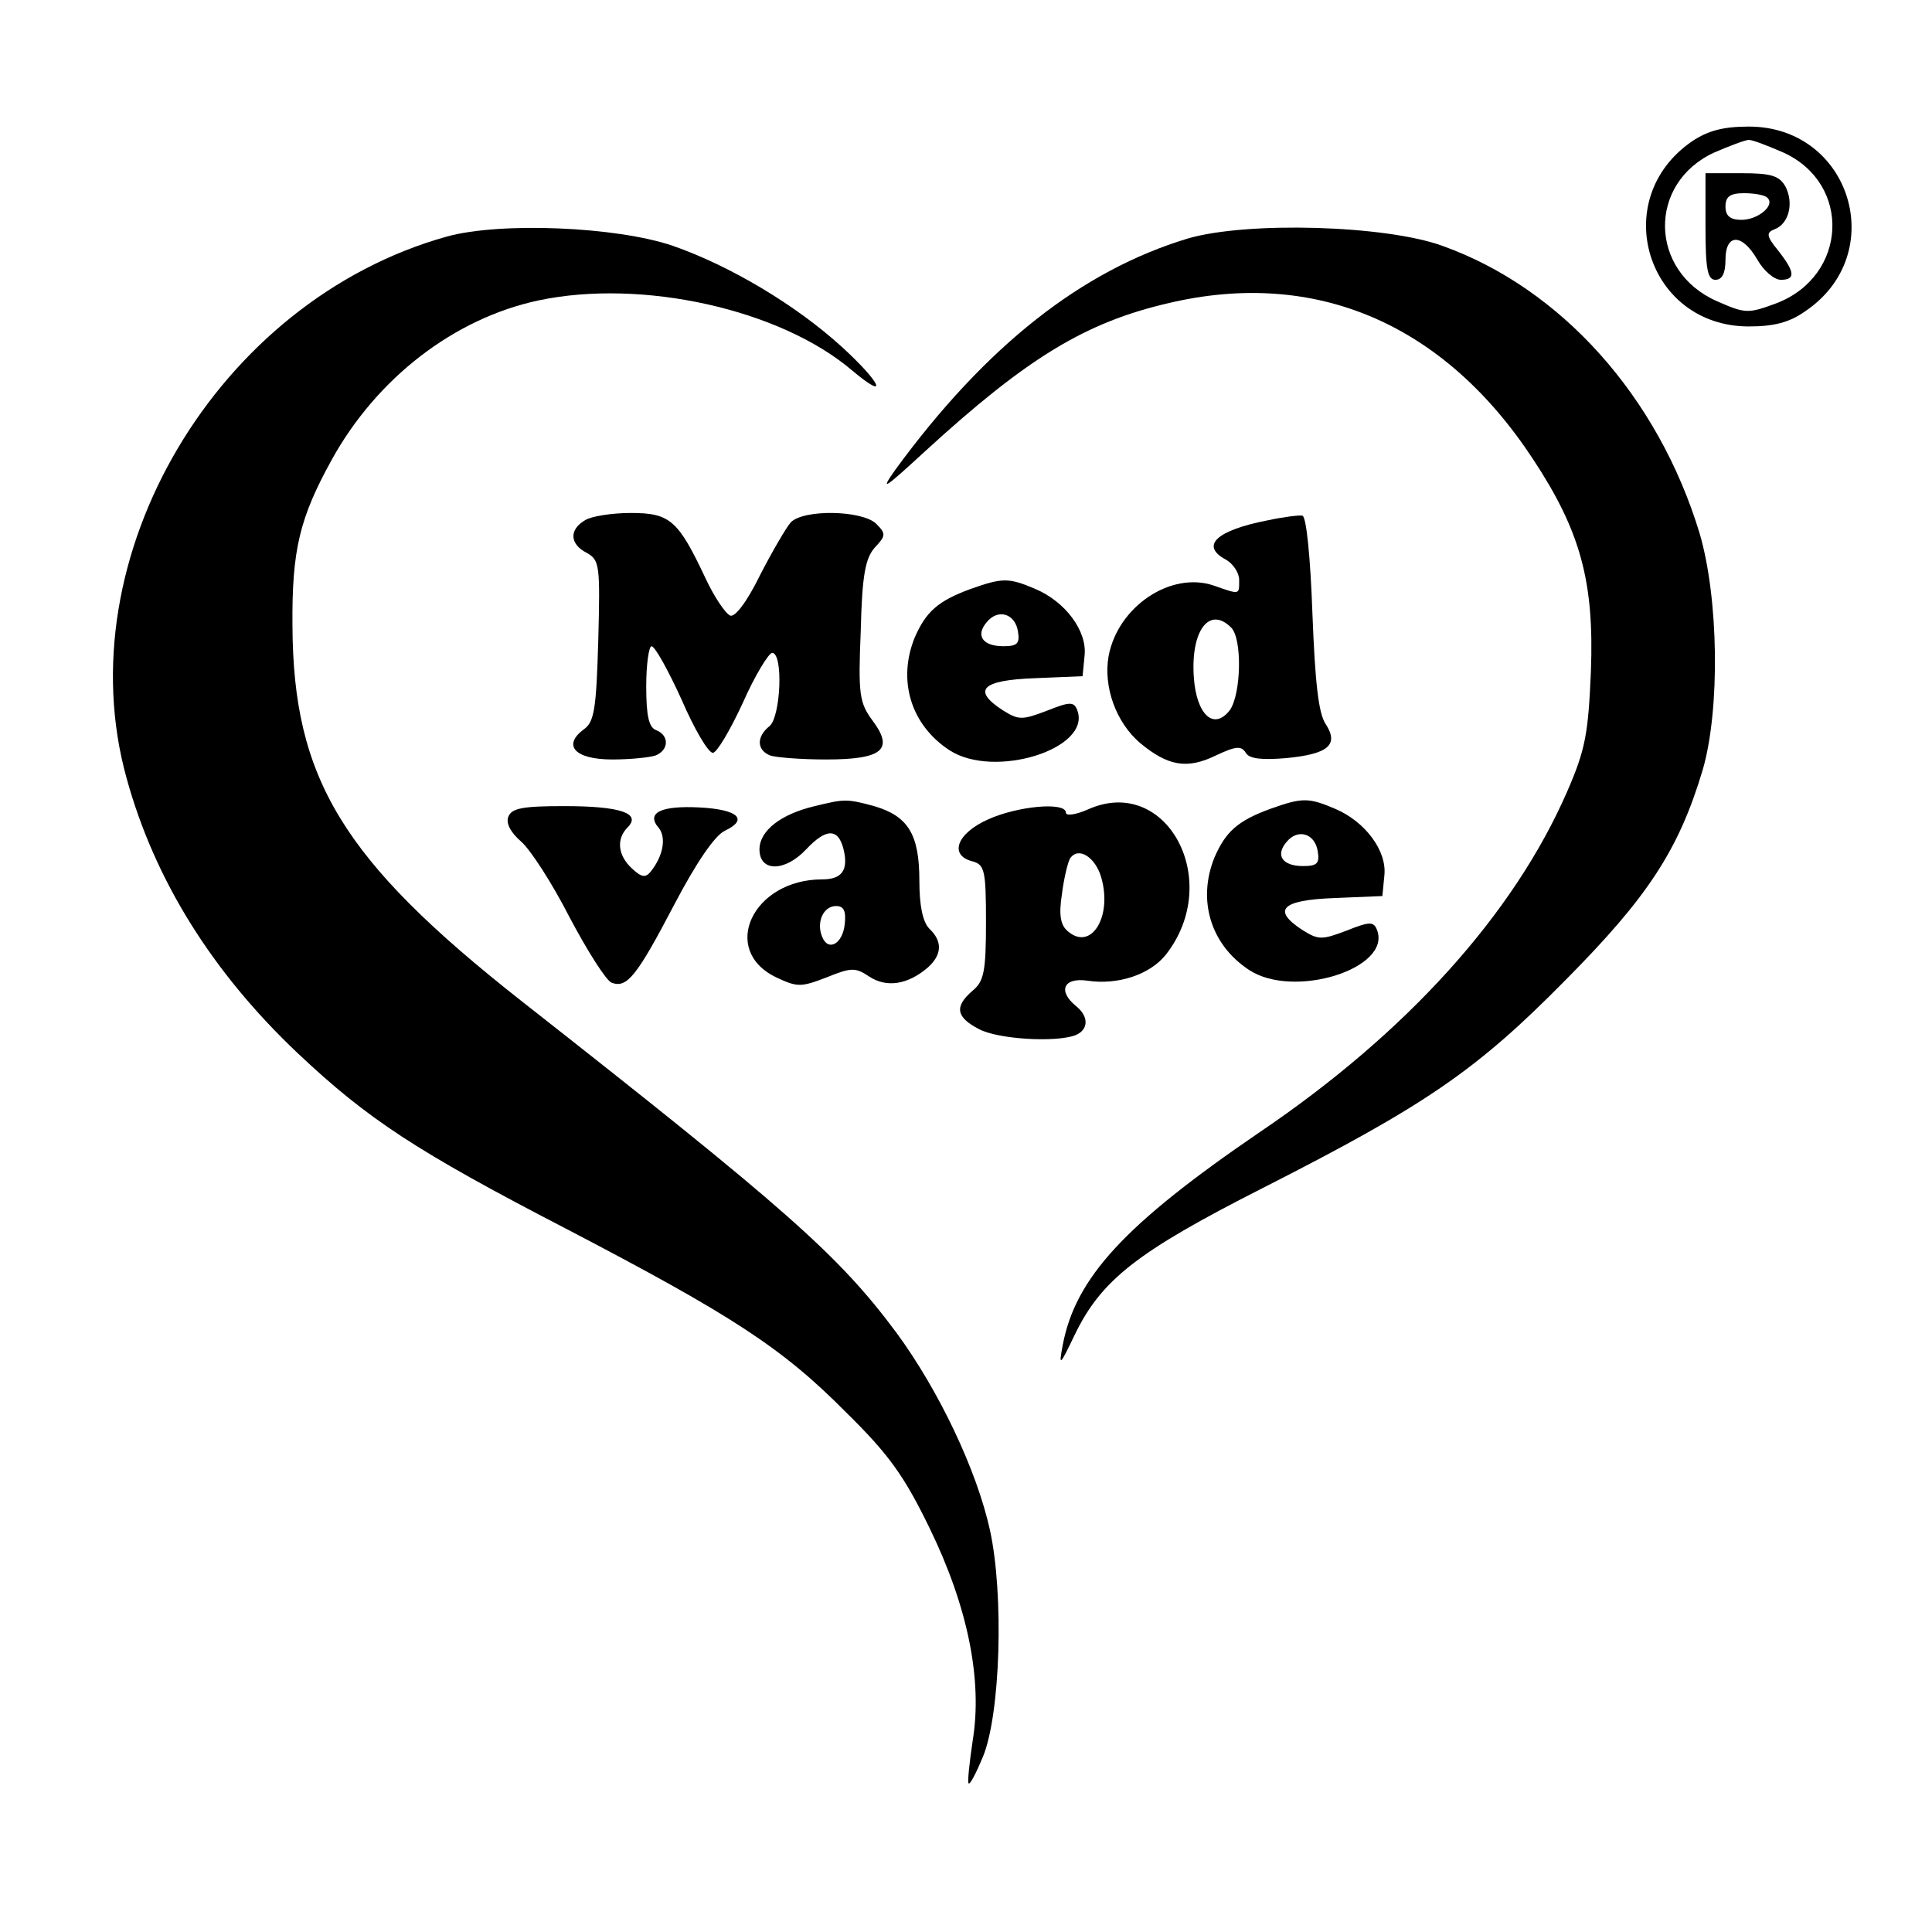 <?xml version="1.0" standalone="no"?>
<!DOCTYPE svg PUBLIC "-//W3C//DTD SVG 20010904//EN"
 "http://www.w3.org/TR/2001/REC-SVG-20010904/DTD/svg10.dtd">
<svg version="1.0" xmlns="http://www.w3.org/2000/svg"
 width="290pt" height="290pt" viewBox="0 0 290 290"
 preserveAspectRatio="xMidYMid meet">
<g transform="translate(0,290) scale(0.1,-0.1)"
fill="#000000" stroke="none">
<path d="M2540 2688 c-127 -87 -68 -278 85 -278 38 0 61 6 85 23 127 86 68
277 -85 277 -38 0 -61 -6 -85 -22z m137 -17 c103 -47 96 -185 -10 -226 -43
-16 -47 -16 -90 3 -102 45 -104 177 -4 223 23 10 47 19 52 19 6 0 29 -9 52
-19z"/>
<path d="M2560 2560 c0 -64 3 -80 15 -80 10 0 15 10 15 30 0 40 25 40 48 0 9
-16 25 -30 35 -30 22 0 22 11 -4 44 -18 22 -18 27 -5 32 21 8 29 39 16 64 -9
16 -21 20 -65 20 l-55 0 0 -80z m93 43 c12 -11 -14 -33 -39 -33 -17 0 -24 6
-24 20 0 15 7 20 28 20 16 0 32 -3 35 -7z"/>
<path d="M671 2545 c-345 -96 -573 -482 -481 -813 42 -153 129 -292 257 -413
105 -99 178 -147 402 -263 251 -131 325 -179 422 -277 63 -62 86 -94 124 -172
58 -119 80 -229 65 -320 -5 -34 -8 -62 -6 -64 2 -2 11 15 21 39 27 64 32 245
11 341 -20 91 -77 210 -140 296 -87 117 -164 185 -564 499 -268 211 -342 333
-343 563 -1 114 11 162 59 249 68 123 184 212 310 239 155 33 363 -13 471
-105 56 -47 44 -19 -15 35 -69 63 -168 122 -254 152 -85 29 -259 36 -339 14z"/>
<path d="M1783 2542 c-159 -48 -303 -161 -439 -347 -24 -34 -17 -29 45 28 153
140 240 193 365 222 220 52 413 -30 547 -234 72 -109 92 -185 87 -319 -4 -93
-8 -117 -36 -181 -80 -183 -240 -361 -462 -511 -202 -138 -276 -218 -295 -320
-6 -32 -4 -30 18 16 40 83 94 125 281 220 246 125 322 177 456 313 123 124
170 195 206 316 26 90 24 257 -5 355 -62 204 -207 367 -386 431 -85 31 -293
37 -382 11z"/>
<path d="M878 2119 c-24 -14 -23 -36 3 -49 19 -11 20 -18 17 -132 -3 -103 -6
-122 -22 -133 -32 -24 -13 -45 43 -45 27 0 56 3 65 6 20 8 21 30 1 38 -11 4
-15 21 -15 66 0 33 4 60 8 60 5 0 25 -36 45 -80 19 -44 40 -80 47 -80 6 0 26
34 45 75 18 41 39 75 44 75 17 0 13 -96 -4 -110 -20 -16 -19 -36 1 -44 9 -3
46 -6 84 -6 85 0 102 15 70 58 -20 27 -22 39 -18 135 2 84 7 109 21 125 17 18
17 21 2 36 -21 20 -108 22 -128 2 -7 -8 -28 -44 -46 -79 -20 -41 -38 -64 -45
-61 -7 3 -24 28 -37 56 -41 87 -53 98 -112 98 -29 0 -60 -5 -69 -11z"/>
<path d="M1903 2119 c-77 -15 -102 -38 -63 -59 11 -6 20 -20 20 -30 0 -23 2
-23 -38 -9 -64 22 -144 -31 -158 -106 -8 -46 11 -99 47 -130 42 -35 71 -40
114 -19 30 14 38 15 45 4 5 -9 24 -11 60 -8 64 6 80 20 60 51 -11 16 -16 63
-20 166 -3 84 -9 145 -15 147 -5 1 -29 -2 -52 -7z m-55 -161 c17 -17 15 -100
-2 -124 -24 -31 -50 -7 -54 49 -5 70 23 108 56 75z"/>
<path d="M1457 2016 c-49 -18 -67 -34 -84 -73 -26 -64 -6 -131 52 -169 67 -44
214 2 192 60 -5 13 -11 13 -46 -1 -37 -14 -42 -14 -66 1 -46 30 -32 45 48 48
l72 3 3 31 c4 37 -29 81 -74 100 -40 17 -49 17 -97 0z m71 -64 c3 -18 -1 -22
-22 -22 -31 0 -42 16 -25 36 17 21 43 13 47 -14z"/>
<path d="M1223 1690 c-51 -12 -83 -37 -83 -65 0 -34 38 -34 70 0 30 32 48 32
56 1 8 -32 -2 -46 -32 -46 -104 0 -154 -106 -69 -147 32 -15 37 -15 76 0 37
15 43 15 64 1 26 -17 58 -12 88 14 21 19 22 39 2 58 -10 10 -15 35 -15 72 0
70 -17 97 -68 112 -41 11 -44 11 -89 0z m45 -177 c-3 -30 -25 -42 -34 -19 -9
22 2 46 21 46 12 0 15 -8 13 -27z"/>
<path d="M1633 1685 c-18 -8 -33 -10 -33 -5 0 17 -73 10 -117 -10 -47 -21 -59
-54 -23 -63 18 -5 20 -14 20 -91 0 -74 -3 -89 -20 -103 -28 -24 -25 -40 10
-58 29 -15 114 -20 144 -9 20 8 21 28 1 44 -28 23 -18 43 17 38 46 -7 94 9
118 39 87 111 1 271 -117 218z m20 -102 c17 -59 -15 -111 -50 -81 -11 9 -14
24 -9 56 3 24 9 48 12 53 12 19 38 3 47 -28z"/>
<path d="M1907 1686 c-49 -18 -67 -34 -84 -73 -26 -64 -6 -131 52 -169 67 -44
214 2 192 60 -5 13 -11 13 -46 -1 -37 -14 -42 -14 -66 1 -46 30 -32 45 48 48
l72 3 3 31 c4 37 -29 81 -74 100 -40 17 -49 17 -97 0z m71 -64 c3 -18 -1 -22
-22 -22 -31 0 -42 16 -25 36 17 21 43 13 47 -14z"/>
<path d="M763 1674 c-4 -10 4 -24 19 -37 14 -12 47 -63 73 -114 27 -51 55 -95
63 -98 23 -9 38 10 94 117 33 63 61 104 76 111 36 17 20 32 -38 35 -58 3 -81
-8 -61 -31 11 -14 7 -41 -12 -65 -8 -10 -14 -9 -28 4 -22 20 -24 45 -7 62 21
21 -10 32 -95 32 -62 0 -79 -3 -84 -16z"/>
</g>
</svg>
